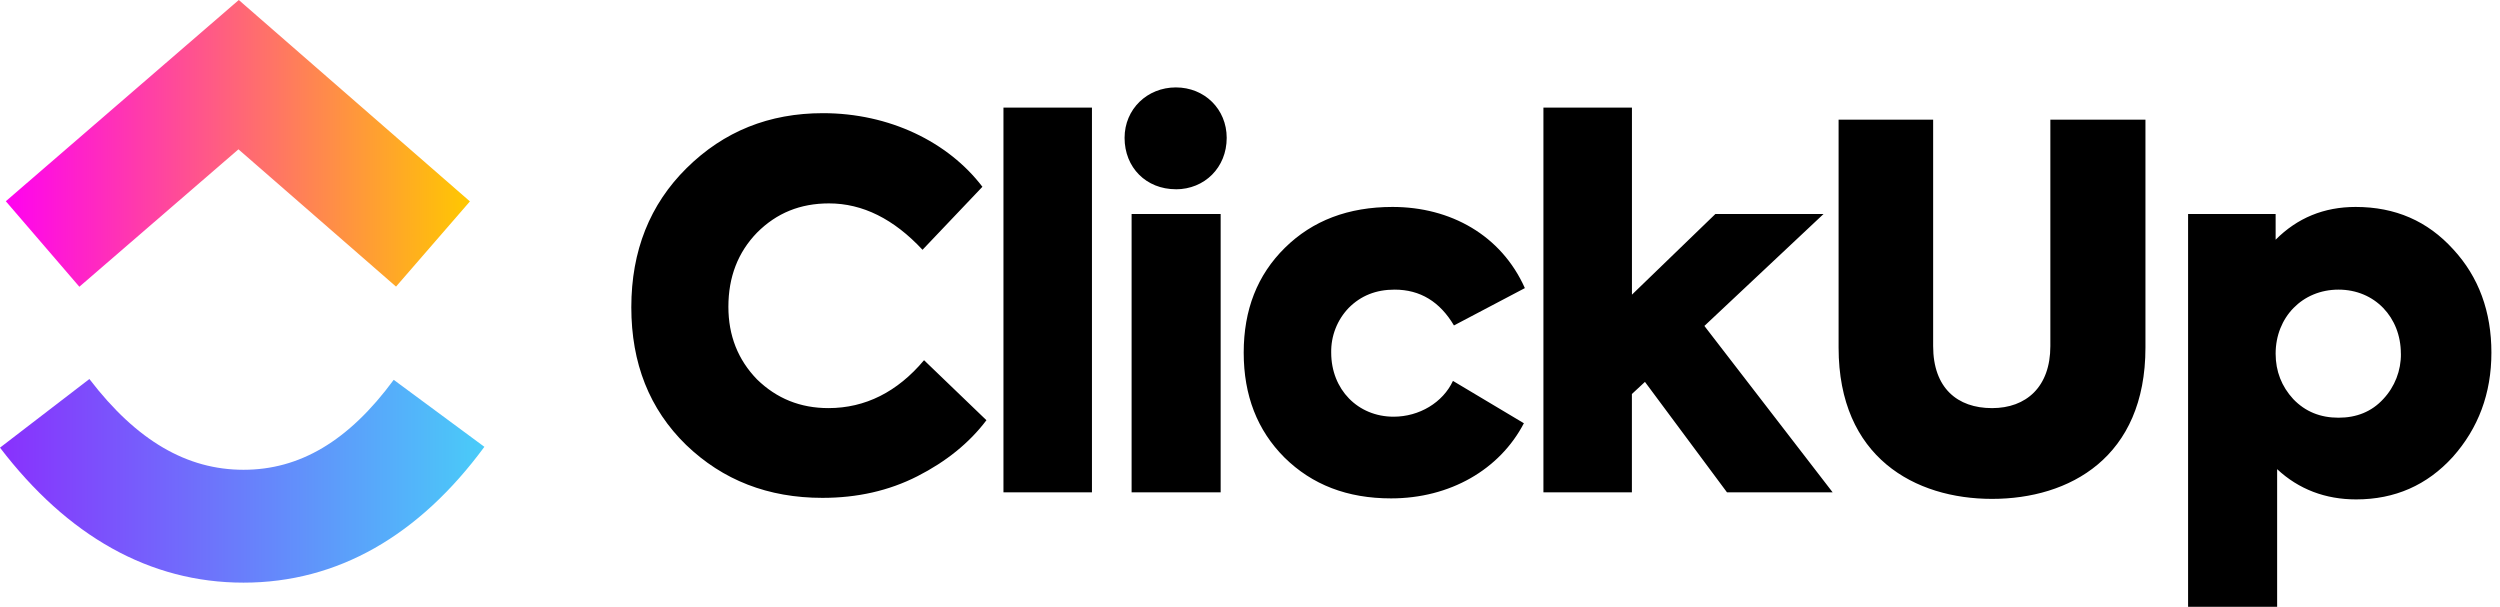 <svg width="206" height="50" viewBox="0 0 206 50" fill="none" xmlns="http://www.w3.org/2000/svg">
<path fill-rule="evenodd" clip-rule="evenodd" d="M0 36.887L7.366 31.231C11.279 36.349 15.435 38.71 20.064 38.71C24.667 38.71 28.706 36.377 32.442 31.298L39.913 36.818C34.522 44.141 27.822 48.01 20.064 48.01C12.33 48.01 5.565 44.168 0 36.887Z" fill="url(#paint0_linear_21_1603)"/>
<path fill-rule="evenodd" clip-rule="evenodd" d="M19.648 12.304L6.539 23.628L0.479 16.582L19.676 0L38.721 16.596L32.633 23.616L19.648 12.304Z" fill="url(#paint1_linear_21_1603)"/>
<path d="M67.768 41.024C63.292 41.024 59.562 39.57 56.536 36.662C53.51 33.713 52.02 29.932 52.02 25.319C52.02 20.667 53.551 16.844 56.576 13.852C59.645 10.819 63.376 9.325 67.812 9.325C73.283 9.325 78.13 11.69 80.951 15.391L76.016 20.583C73.655 18.047 71.084 16.76 68.308 16.76C65.945 16.76 63.997 17.547 62.379 19.169C60.804 20.792 60.019 22.829 60.019 25.279C60.019 27.647 60.804 29.641 62.379 31.263C63.997 32.84 65.945 33.628 68.266 33.628C71.291 33.628 73.945 32.298 76.141 29.681L81.282 34.626C79.872 36.496 77.965 38.034 75.602 39.238C73.239 40.443 70.629 41.024 67.768 41.024ZM89.977 8.866V40.568H82.685V8.866H89.977ZM96.891 15.594C94.447 15.594 92.665 13.808 92.665 11.36C92.665 8.99 94.53 7.203 96.891 7.203C99.255 7.203 101.08 8.99 101.08 11.36C101.08 13.808 99.254 15.598 96.891 15.598V15.594ZM100.582 17.631V40.568H93.244V17.631H100.582ZM114.625 41.067C111.017 41.067 108.118 39.945 105.84 37.7C103.6 35.458 102.481 32.589 102.481 29.058C102.481 25.526 103.6 22.662 105.879 20.416C108.16 18.172 111.101 17.052 114.748 17.052C119.516 17.052 123.703 19.378 125.649 23.74L119.806 26.817C118.646 24.863 117.029 23.865 114.915 23.865C113.38 23.865 112.138 24.364 111.141 25.363C110.668 25.853 110.296 26.432 110.048 27.066C109.799 27.7 109.678 28.377 109.691 29.058C109.691 32.091 111.887 34.336 114.832 34.336C116.945 34.336 118.893 33.172 119.723 31.386L125.568 34.875C123.577 38.698 119.473 41.067 114.625 41.067ZM151.011 40.568H142.304L135.544 31.467L134.468 32.466V40.568H127.178V8.866H134.472V24.28L141.35 17.631H150.263L140.441 26.857L151.011 40.568ZM151.5 28.643V9.861H159.291V28.519C159.291 31.966 161.282 33.629 164.143 33.629C166.96 33.629 168.949 31.883 168.949 28.518V9.861H176.785V28.643C176.785 37.7 170.523 41.108 164.143 41.108C157.801 41.108 151.5 37.7 151.5 28.643ZM194.101 17.052C197.377 17.052 200.031 18.214 202.143 20.541C204.257 22.826 205.292 25.693 205.292 29.058C205.292 32.426 204.215 35.29 202.103 37.659C199.987 39.984 197.336 41.151 194.144 41.151C191.613 41.151 189.417 40.319 187.636 38.658V50H180.298V17.631H187.512V19.752C189.294 17.963 191.49 17.052 194.101 17.052ZM197.831 29.14C197.831 26.15 195.679 23.865 192.693 23.865C189.708 23.865 187.512 26.15 187.512 29.142C187.512 30.596 188.007 31.843 188.962 32.882C189.955 33.92 191.199 34.419 192.693 34.419C194.184 34.419 195.428 33.92 196.381 32.882C197.332 31.87 197.853 30.53 197.835 29.142L197.831 29.14Z" fill="black"/>
<defs>
<linearGradient id="paint0_linear_21_1603" x1="0" y1="42.643" x2="39.913" y2="42.643" gradientUnits="userSpaceOnUse">
<stop stop-color="#8930FD"/>
<stop offset="1" stop-color="#49CCF9"/>
</linearGradient>
<linearGradient id="paint1_linear_21_1603" x1="0.479" y1="16.068" x2="38.721" y2="16.068" gradientUnits="userSpaceOnUse">
<stop stop-color="#FF02F0"/>
<stop offset="1" stop-color="#FFC800"/>
</linearGradient>
</defs>
</svg>
